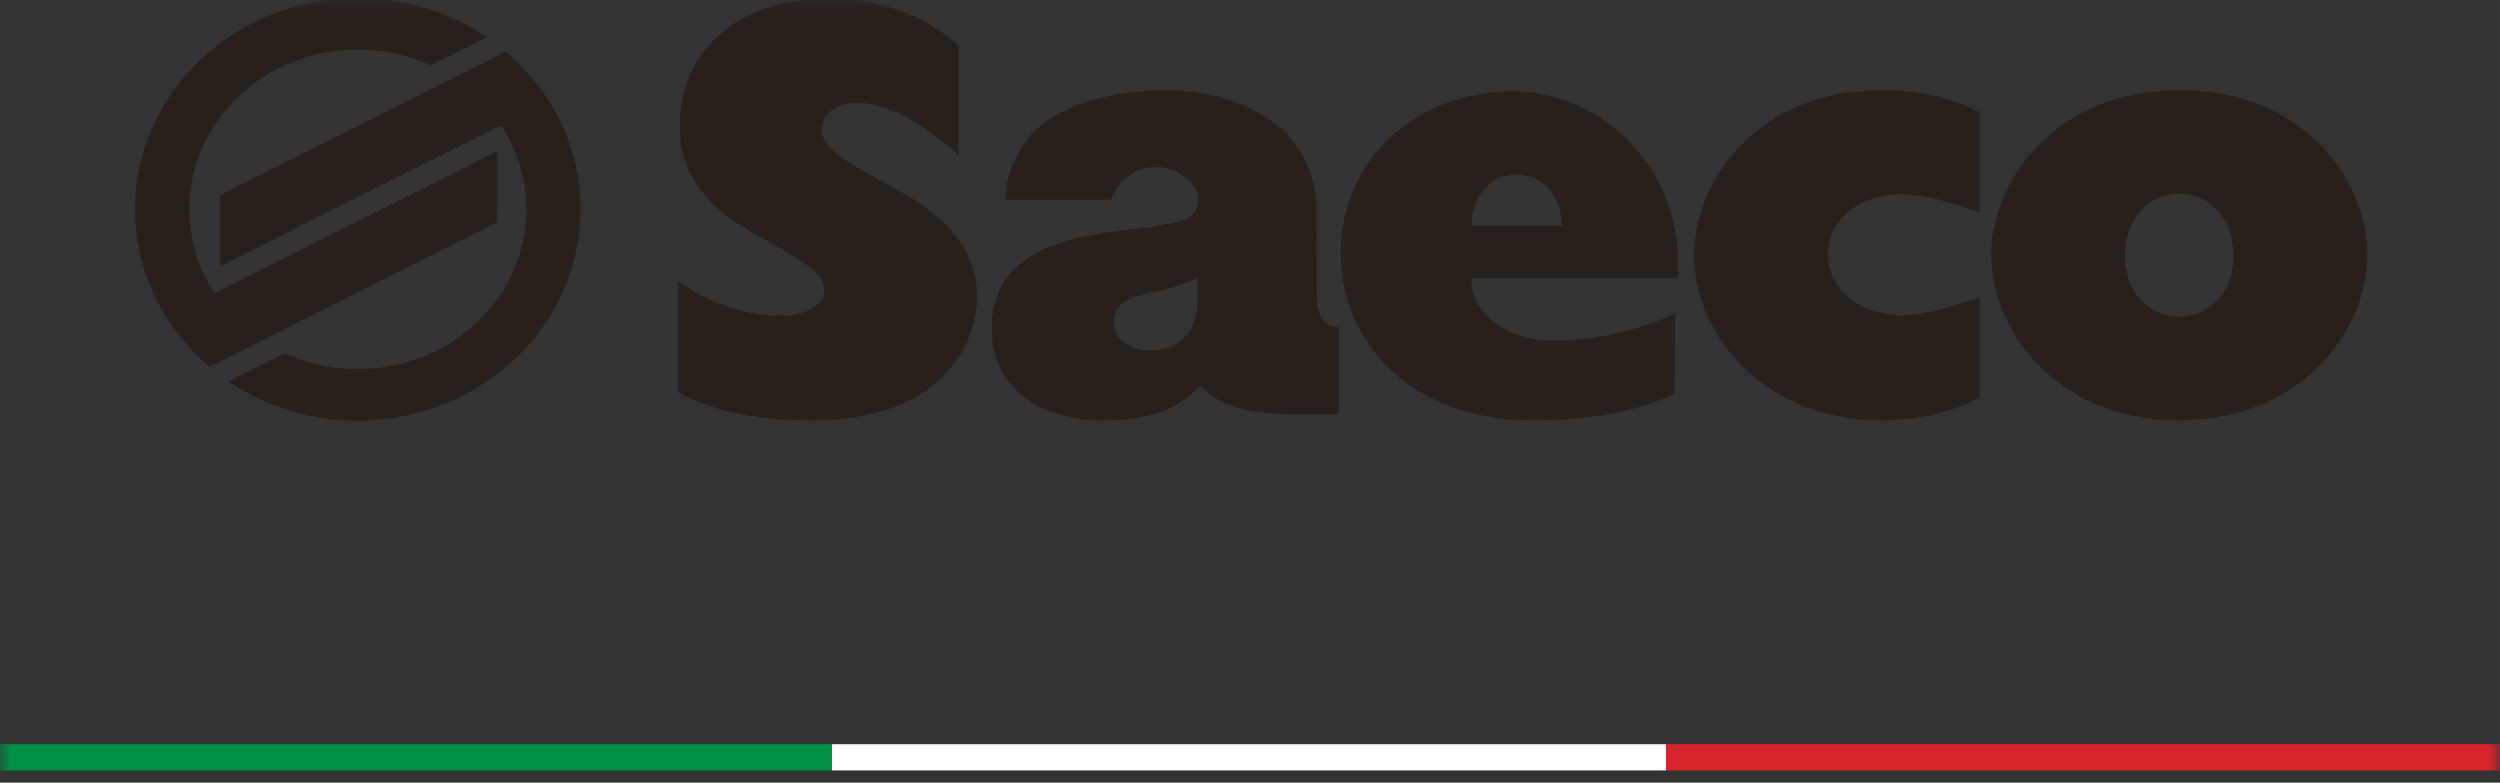 <svg viewBox="0 0 115 36" fill="none" xmlns="http://www.w3.org/2000/svg">
<rect x="0" y="0" width="115" height="36" fill="#333333" stroke="none"/>
<g clip-path="url(#clip0_522_18119)">
<mask id="mask0_522_18119" style="mask-type:luminance" maskUnits="userSpaceOnUse" x="0" y="0" width="115" height="37">
<path d="M115 0H0V37H115V0Z" fill="white"></path>
</mask>
<g mask="url(#mask0_522_18119)">
<path d="M69.751 8.026C70.832 8.026 71.836 8.863 71.836 10.38H67.695C67.695 8.867 68.7 8.026 69.751 8.026ZM61.671 11.632C61.671 15.946 65.151 19.329 70.399 19.329C73.377 19.329 75.312 18.91 77.028 18.109L77.063 14.413C75.316 15.243 73.098 15.686 71.532 15.686C69.184 15.686 67.588 14.283 67.695 12.795H77.174C77.522 7.721 73.63 4.208 69.609 4.208C65.056 4.208 61.671 7.416 61.671 11.632ZM77.925 11.726C77.925 15.186 80.916 19.333 86.563 19.333C88.318 19.333 89.82 18.935 91.06 18.284V13.665C91.06 13.665 88.859 14.495 87.589 14.495C85.246 14.495 84.083 13.108 84.083 11.697C84.083 10.319 85.237 8.932 87.58 8.932C88.88 8.932 91.056 9.786 91.056 9.786V5.167C89.824 4.529 88.322 4.139 86.593 4.139C80.886 4.143 77.925 8.306 77.925 11.726ZM97.754 11.75C97.754 9.921 98.973 8.908 100.239 8.908C101.53 8.908 102.74 9.921 102.74 11.75C102.74 13.633 101.5 14.56 100.239 14.56C98.999 14.56 97.754 13.633 97.754 11.75ZM91.597 11.726C91.597 15.186 94.592 19.333 100.239 19.333C105.877 19.333 108.898 15.214 108.898 11.697C108.898 8.201 105.877 4.143 100.256 4.143C94.566 4.143 91.597 8.306 91.597 11.726ZM51.231 14.889C51.231 13.986 51.84 13.698 53.007 13.438C53.724 13.283 54.436 13.1 55.08 12.791V14.031C55.002 15.43 54.067 16.129 52.878 16.129C51.922 16.129 51.231 15.515 51.231 14.889ZM47.004 6.773C46.489 7.623 46.287 8.188 46.244 9.185H51.106C51.462 8.209 52.295 7.68 53.162 7.68C53.895 7.68 54.59 8.042 55.024 8.737C55.097 8.839 55.127 8.961 55.127 9.087C55.127 9.99 54.505 10.164 53.749 10.299C50.926 10.823 45.618 10.652 45.618 15.125C45.618 17.857 47.884 19.333 50.681 19.333C52.471 19.333 54.041 19.032 55.208 17.723L55.341 17.886C55.865 18.349 56.77 19.065 59.637 19.065H61.581V15.064C60.825 14.962 60.542 14.665 60.568 13.063L60.564 9.766C60.564 5.472 56.457 4.139 53.591 4.139C52.188 4.135 48.381 4.472 47.004 6.773ZM10.118 8.985V12.254L23.056 5.761C23.789 6.883 24.214 8.209 24.214 9.636C24.214 13.685 20.743 16.979 16.46 16.979C15.259 16.979 14.117 16.715 13.105 16.255L10.5 17.544L10.719 17.686C12.362 18.735 14.336 19.345 16.456 19.345C22.12 19.345 26.703 14.999 26.703 9.64C26.703 6.749 25.381 4.151 23.266 2.374L10.118 8.985ZM6.209 9.632C6.209 12.511 7.535 15.101 9.642 16.881L22.871 10.217L22.884 6.944L9.861 13.494L9.865 13.486C9.131 12.364 8.706 11.047 8.706 9.632C8.706 5.57 12.178 2.281 16.456 2.281C17.662 2.281 18.786 2.533 19.799 2.996L22.412 1.707L22.189 1.565C20.554 0.52 18.58 -0.09 16.456 -0.09C10.8 -0.09 6.209 4.265 6.209 9.632ZM31.273 5.789C31.273 6.582 31.273 8.802 34.504 10.632C37.07 12.079 37.911 12.543 37.911 13.336C37.911 13.718 37.598 14.515 35.8 14.515C34.122 14.515 32.56 13.856 31.179 12.958V18.044C31.99 18.459 33.689 19.333 37.302 19.333C44.378 19.333 44.957 14.629 44.957 13.694C44.957 10.717 42.241 9.237 40.765 8.449C38.95 7.461 37.795 6.859 37.795 5.936C37.795 5.411 38.285 4.732 39.439 4.732C41.177 4.732 43.018 6.18 44.095 7.135V2.073C42.846 0.975 40.743 -0.09 38.139 -0.09C34.157 -0.09 31.273 2.179 31.273 5.789Z" fill="#28201A"></path>
<path d="M38.273 34.234H-0.094V35.45H38.273V34.234Z" fill="#009146"></path>
<path d="M76.639 34.234H38.273V35.45H76.639V34.234Z" fill="white"></path>
<path d="M115.001 34.234H76.635V35.45H115.001V34.234Z" fill="#D7242D"></path>
</g>
</g>
<defs>
<clipPath id="clip0_522_18119">
<rect width="115" height="35.451" fill="white"></rect>
</clipPath>
</defs>
</svg>
